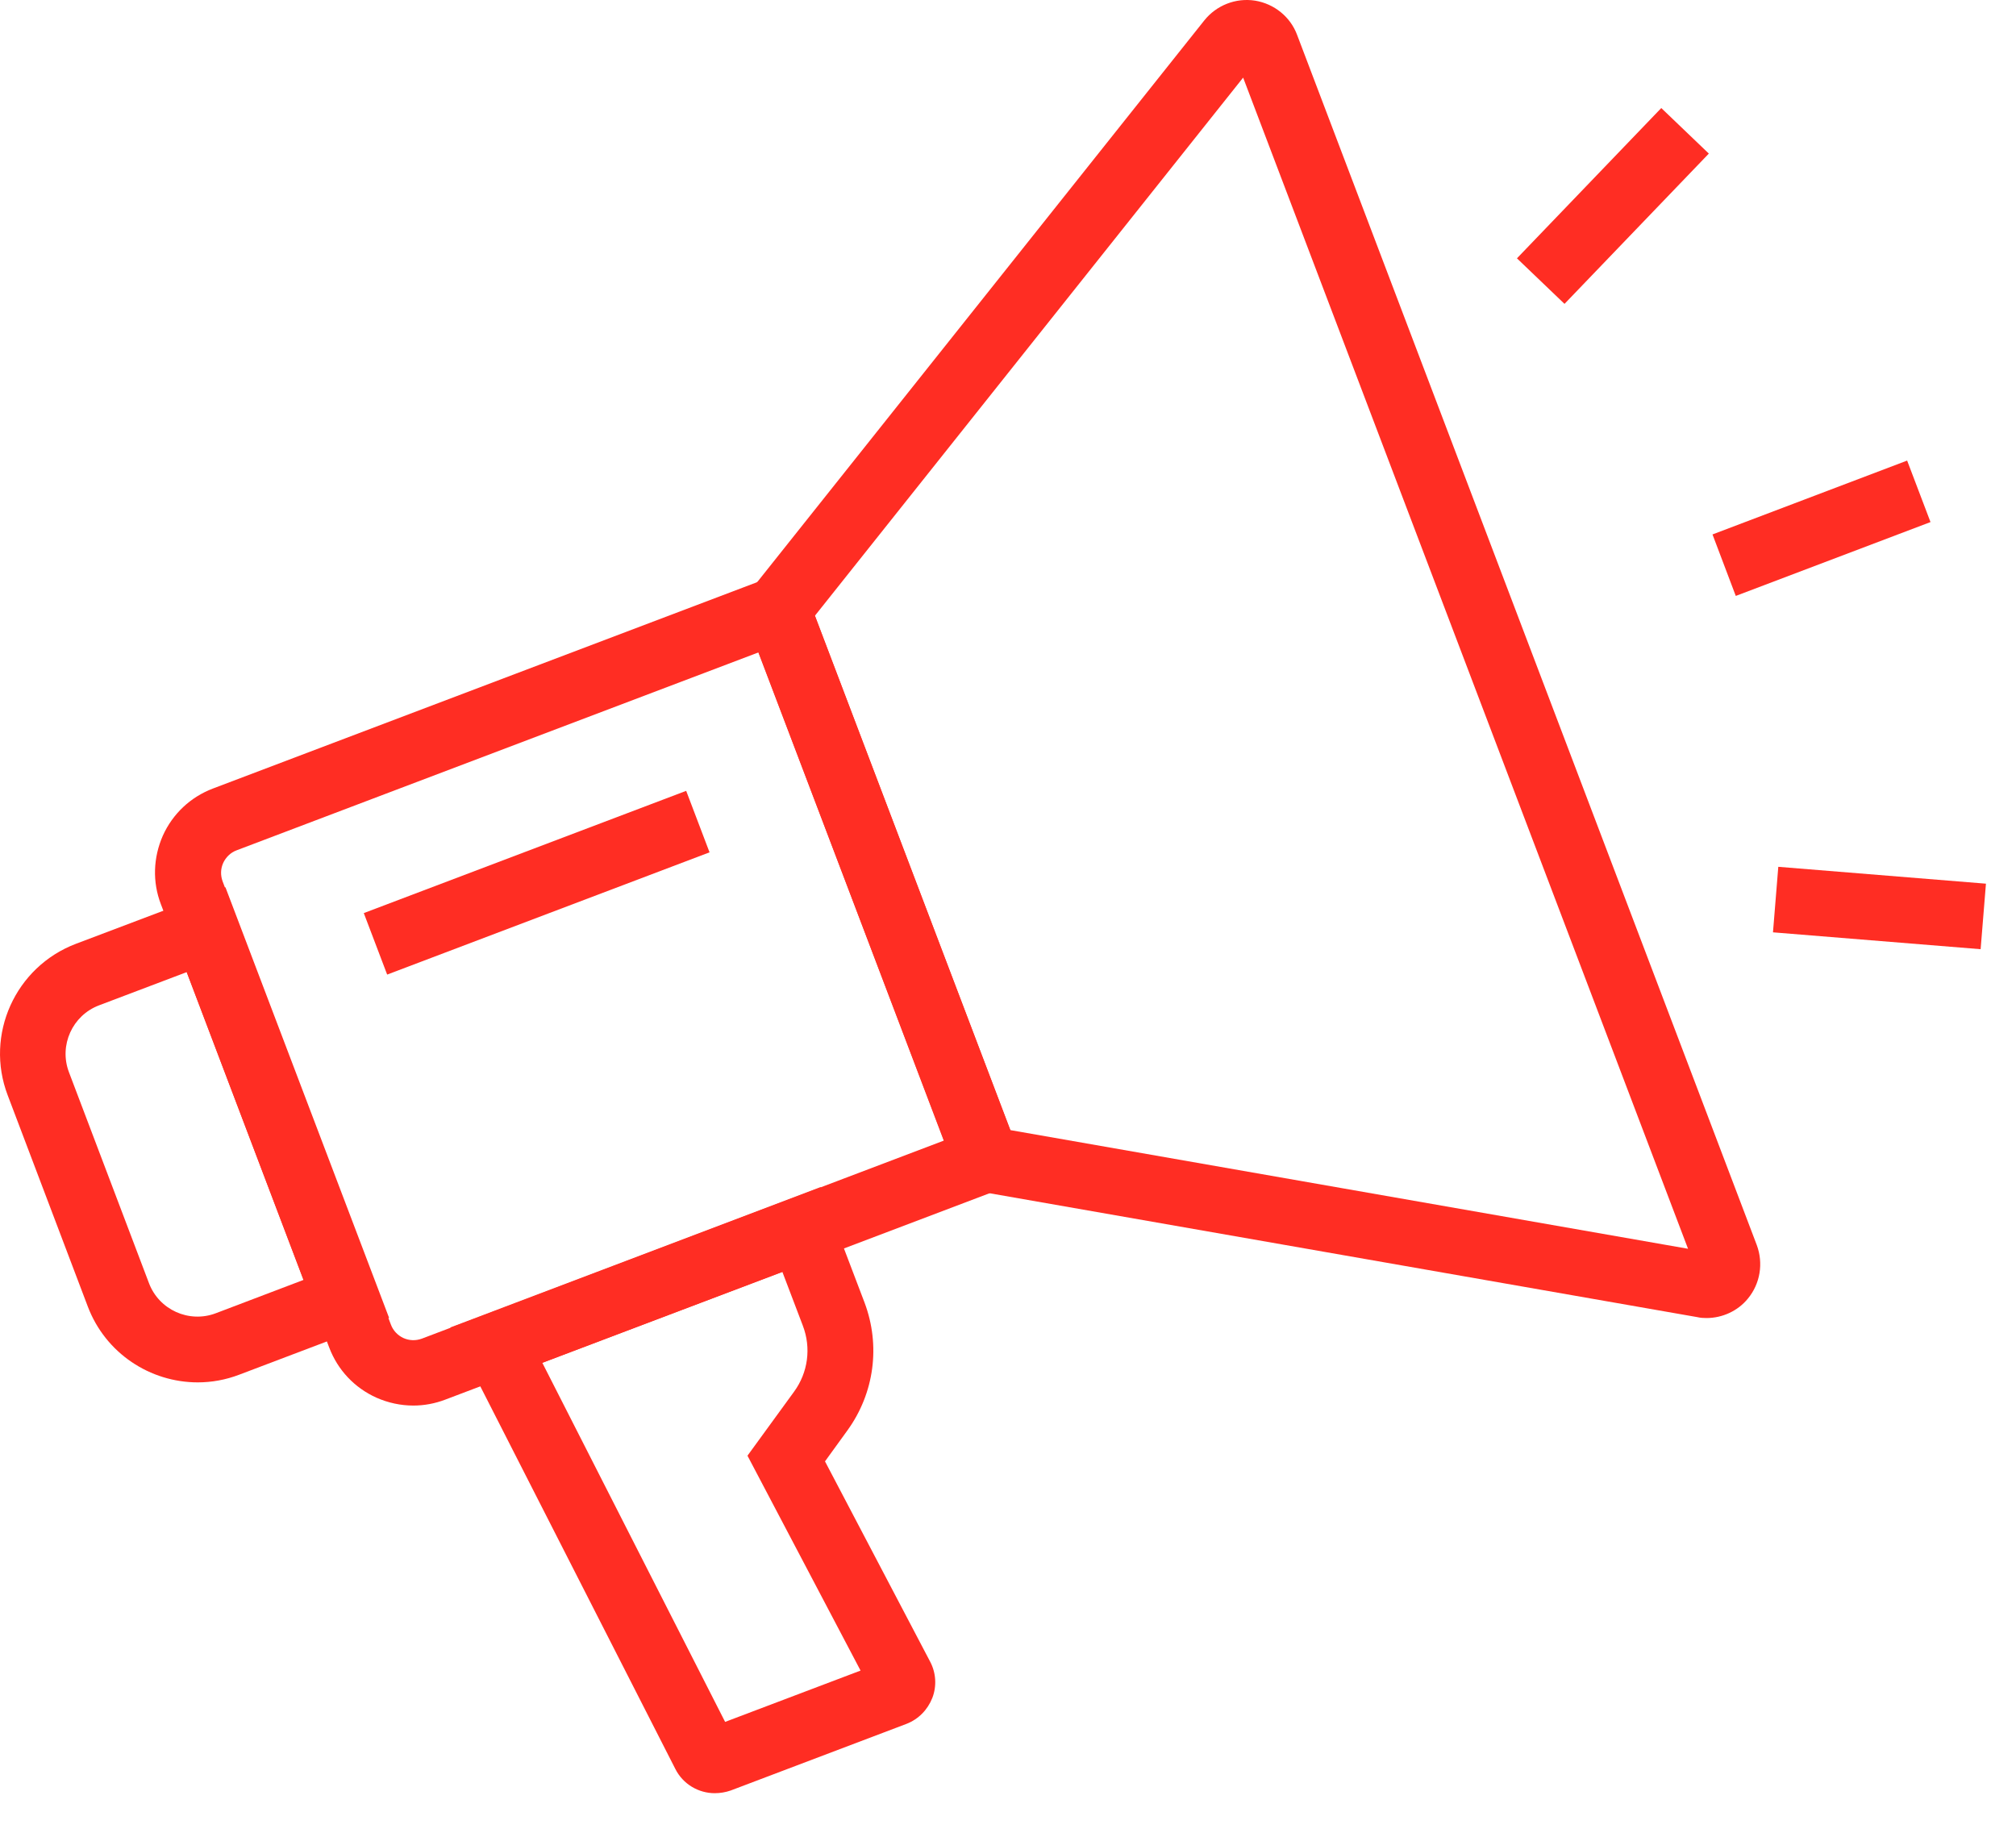 <svg width="22" height="20" viewBox="0 0 22 20" fill="none" xmlns="http://www.w3.org/2000/svg">
<path d="M4.51 15.338C4.374 15.338 4.237 15.309 4.108 15.252C3.868 15.144 3.686 14.95 3.593 14.706L1.756 9.868C1.662 9.624 1.672 9.358 1.777 9.119C1.885 8.88 2.079 8.698 2.323 8.605L8.692 6.19L11.226 12.859L4.86 15.273C4.747 15.316 4.63 15.338 4.51 15.338ZM8.278 7.119L2.582 9.279C2.517 9.303 2.465 9.354 2.436 9.416C2.407 9.48 2.405 9.55 2.429 9.617L4.266 14.455C4.29 14.52 4.34 14.572 4.402 14.601C4.467 14.63 4.536 14.632 4.603 14.608L10.299 12.447L8.278 7.119Z" fill="#FF2D23"/>
<path d="M2.158 15.085C1.64 15.085 1.152 14.769 0.958 14.257L0.084 11.952C-0.168 11.292 0.167 10.55 0.829 10.299L2.46 9.682L4.246 14.381L2.611 15.001C2.462 15.058 2.309 15.085 2.158 15.085ZM2.038 10.608L1.08 10.971C0.79 11.081 0.642 11.407 0.752 11.699L1.626 14.003C1.736 14.293 2.062 14.441 2.354 14.331L3.312 13.967L2.038 10.608Z" fill="#FF2D23"/>
<path d="M18.622 14.383C18.589 14.383 18.555 14.381 18.522 14.373L10.501 12.969L8.074 6.59L13.142 0.223C13.274 0.058 13.485 -0.026 13.696 0.007C13.904 0.041 14.081 0.182 14.155 0.381L19.171 13.586C19.245 13.785 19.209 14.007 19.075 14.17C18.965 14.306 18.795 14.383 18.622 14.383ZM11.025 12.332L18.421 13.627L13.566 0.847L8.893 6.719L11.025 12.332Z" fill="#FF2D23"/>
<path d="M7.8 19.568C7.623 19.568 7.453 19.47 7.369 19.302L4.914 14.486L8.955 12.954L9.434 14.213C9.611 14.682 9.542 15.203 9.247 15.61L9.003 15.947L10.15 18.132C10.215 18.254 10.224 18.4 10.174 18.529C10.123 18.658 10.023 18.761 9.891 18.812L7.973 19.539C7.918 19.558 7.858 19.568 7.8 19.568ZM5.918 14.871L7.913 18.79L9.391 18.23L8.157 15.885L8.665 15.187C8.818 14.978 8.854 14.708 8.761 14.466L8.538 13.88L5.918 14.871Z" fill="#FF2D23"/>
<path d="M21.067 5.697L20.812 5.026L18.688 5.832L18.942 6.503L21.067 5.697Z" fill="#FF2D23"/>
<path d="M18.648 1.676L18.129 1.179L16.554 2.819L17.073 3.316L18.648 1.676Z" fill="#FF2D23"/>
<path d="M21.672 9.643L19.406 9.459L19.348 10.174L21.614 10.358L21.672 9.643Z" fill="#FF2D23"/>
<path d="M7.743 9.301L7.488 8.63L3.97 9.964L4.225 10.635L7.743 9.301Z" fill="#FF2D23"/>
</svg>

